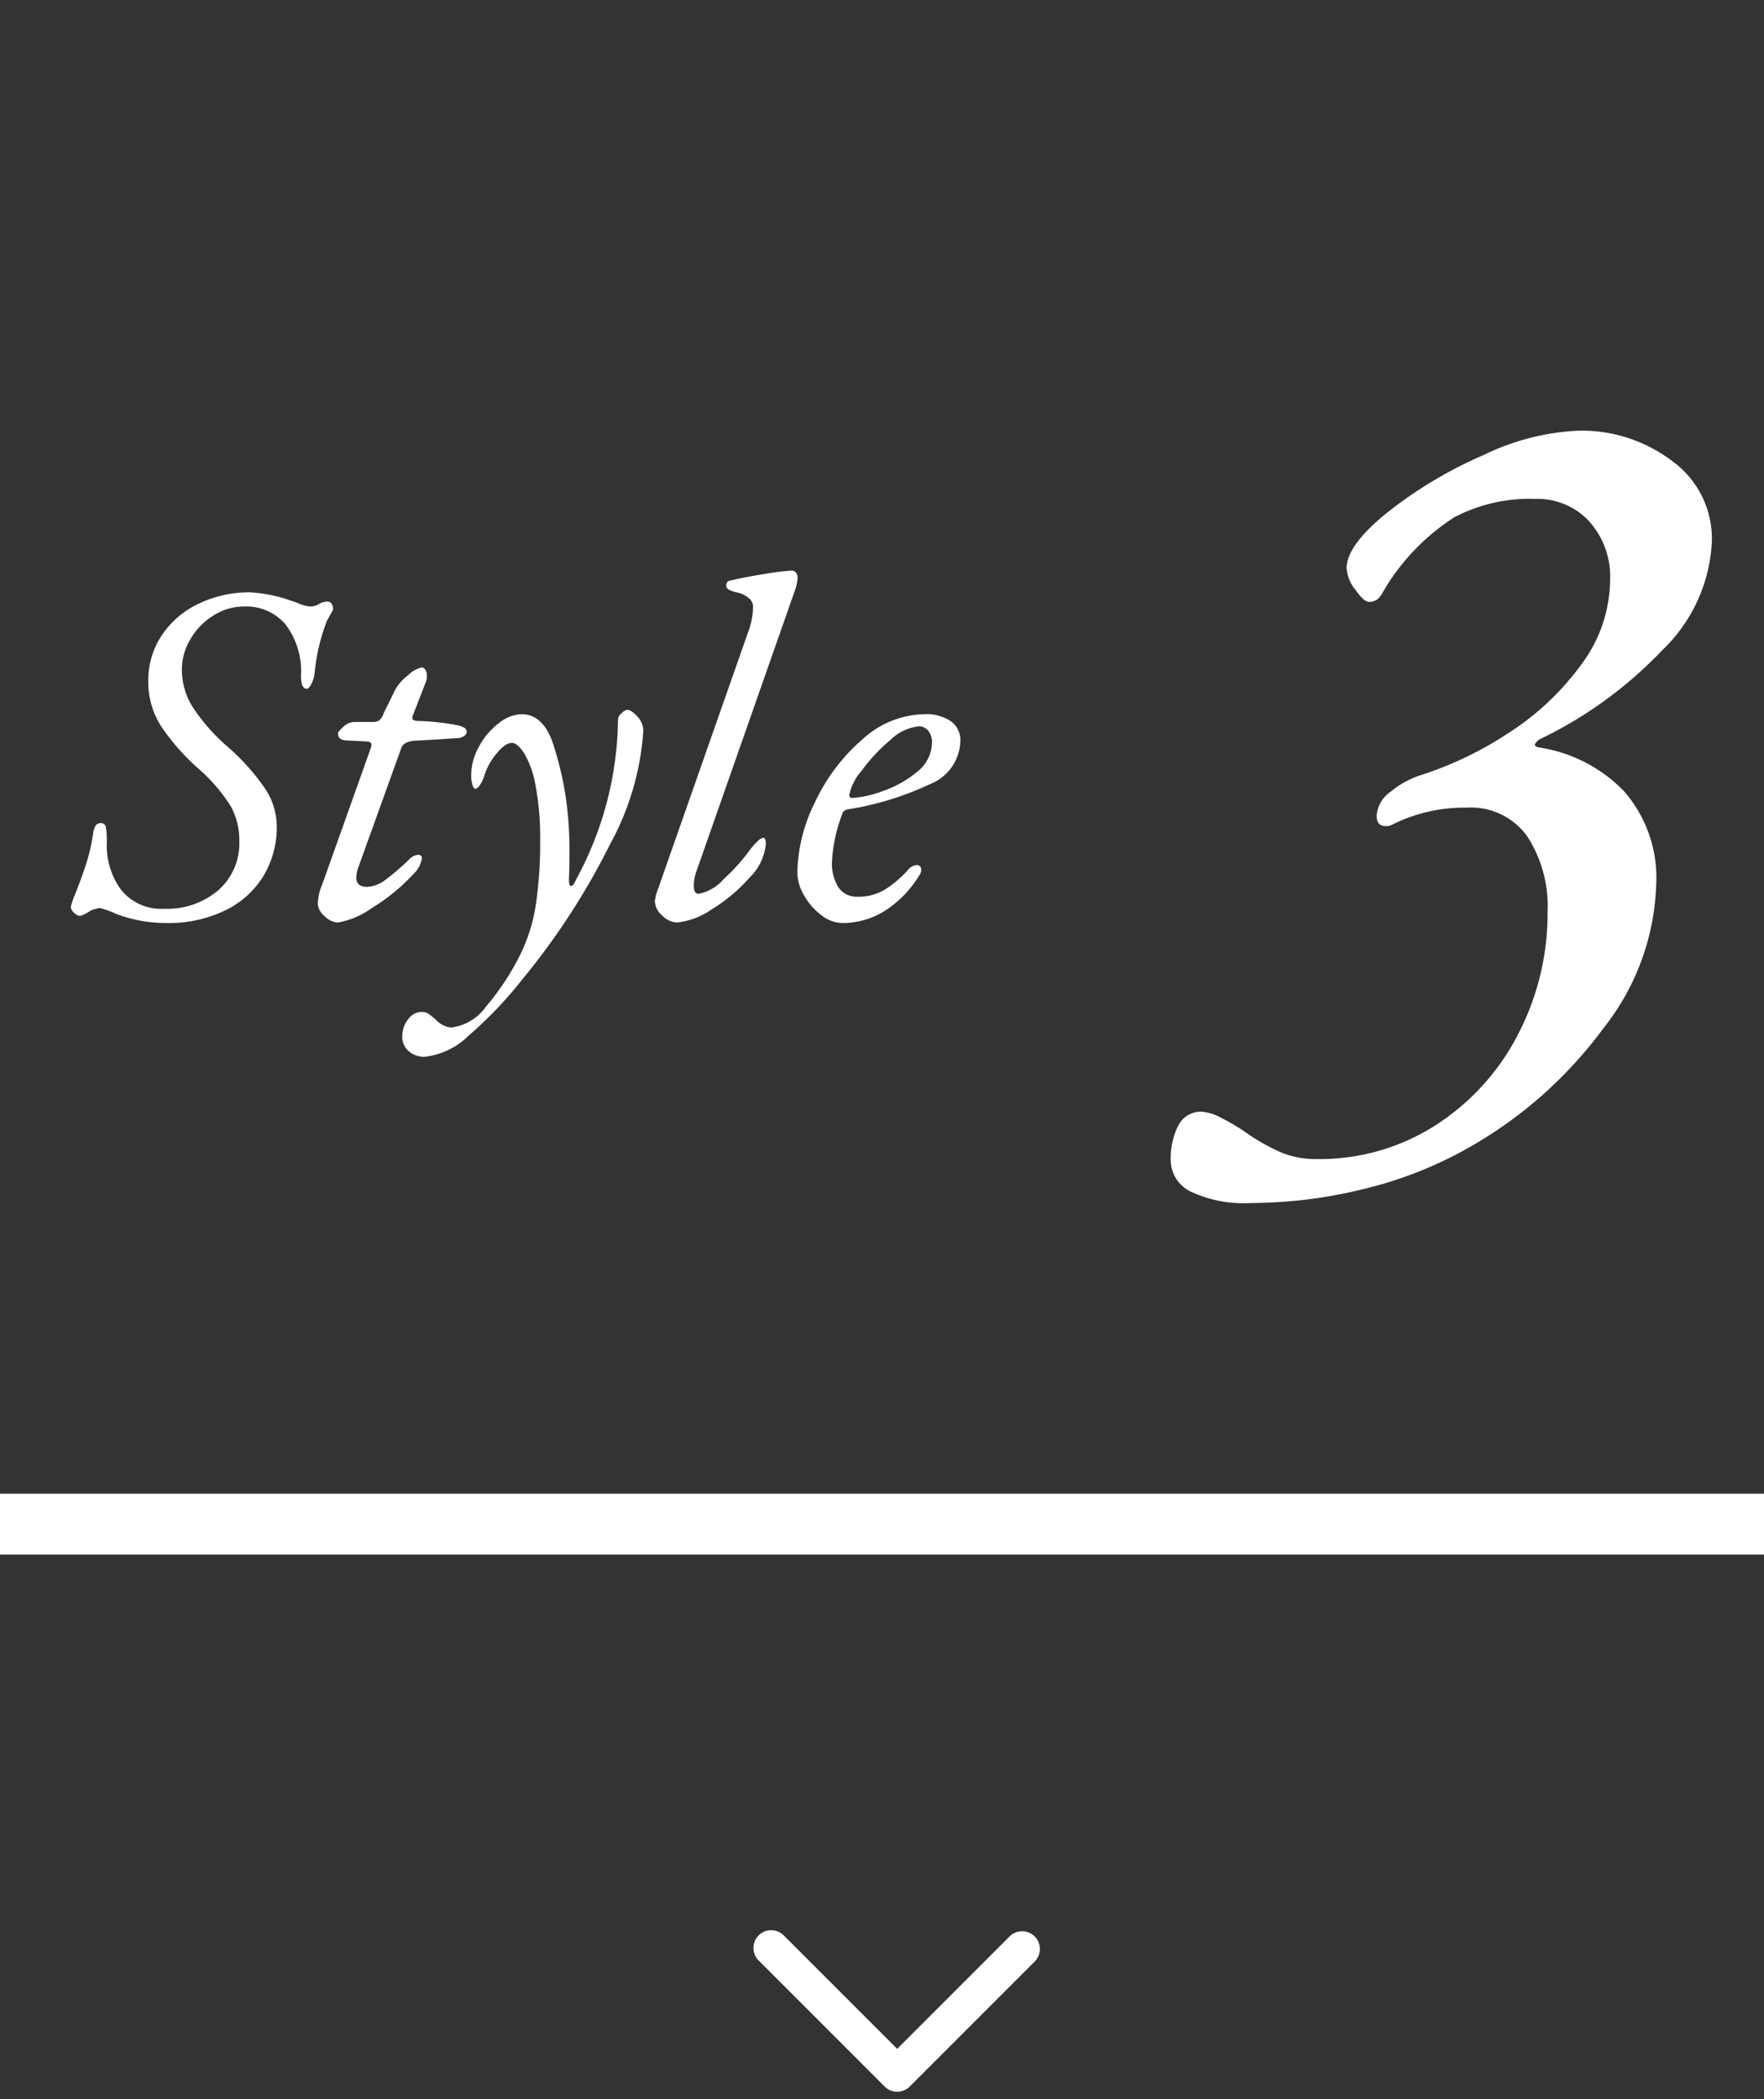 <svg xmlns="http://www.w3.org/2000/svg" xmlns:xlink="http://www.w3.org/1999/xlink" width="58" height="69" viewBox="0 0 58 69">
  <rect x="0" y="0" width="58" height="69" fill="#333333" stroke="none"/>
  <defs>
    <clipPath id="clip-path">
      <rect id="ExpArea" width="58" height="69" transform="translate(73 2014)" fill="red" style="mix-blend-mode: multiply;isolation: isolate"/>
    </clipPath>
  </defs>
  <g id="nav__icon__03" transform="translate(-73 -2014)" clip-path="url(#clip-path)">
    <g id="nav__icon__03-2" data-name="nav__icon__03" transform="translate(0 722.1)">
      <g id="グループ_5577" data-name="グループ 5577" transform="translate(-92 -901)">
        <path id="線_2" data-name="線 2" d="M58.5,1.5H.5v-2h58Z" transform="translate(164.5 2242.5)" fill="#fff"/>
        <g id="グループ_5539" data-name="グループ 5539" transform="translate(7323 3791)">
          <path id="パス_6128" data-name="パス 6128" d="M3.154,1.444a4.106,4.106,0,0,1-2.014-.38A1.152,1.152,0,0,1,.494.038,2.373,2.373,0,0,1,.741-1.1a.825.825,0,0,1,.779-.456,1.607,1.607,0,0,1,.646.209,6.311,6.311,0,0,1,.8.475A6.706,6.706,0,0,0,4.1-.228,2.96,2.96,0,0,0,5.282,0,7.07,7.07,0,0,0,9.215-1.121a7.758,7.758,0,0,0,2.7-2.983,8.6,8.6,0,0,0,.969-4.028,4.217,4.217,0,0,0-.665-2.47,2.274,2.274,0,0,0-1.995-.95,5.3,5.3,0,0,0-2.47.57.423.423,0,0,1-.19.038q-.3,0-.3-.342a1.05,1.05,0,0,1,.475-.8,2.944,2.944,0,0,1,.969-.532,11.671,11.671,0,0,0,2.831-1.349,8.848,8.848,0,0,0,2.432-2.261,4.7,4.7,0,0,0,.969-2.812,2.717,2.717,0,0,0-.684-1.919,2.318,2.318,0,0,0-1.786-.741,5.3,5.3,0,0,0-2.66.608,7.263,7.263,0,0,0-2.166,2.166q-.076.114-.171.285a.833.833,0,0,1-.19.247.45.45,0,0,1-.285.076q-.152,0-.437-.4a1.268,1.268,0,0,1-.285-.7q0-.76,1.349-1.843a14.141,14.141,0,0,1,3.154-1.881,7.92,7.92,0,0,1,3.1-.8,4.916,4.916,0,0,1,3.116,1.007,3.153,3.153,0,0,1,1.292,2.6,5.28,5.28,0,0,1-1.634,3.61,13.754,13.754,0,0,1-4.028,2.926.43.43,0,0,0-.152.152q-.038.076.114.114A4.91,4.91,0,0,1,15.39-12.1a4.317,4.317,0,0,1,1.064,3.1,7.973,7.973,0,0,1-1.729,4.693A14.132,14.132,0,0,1,10.3-.38,13.267,13.267,0,0,1,6.821.988,15.538,15.538,0,0,1,3.154,1.444Z" transform="translate(-7120 -1560)" fill="#fff"/>
          <path id="パス_6127" data-name="パス 6127" d="M-11.536.24a4.6,4.6,0,0,1-1.648-.3,3.058,3.058,0,0,0-.528-.192.964.964,0,0,0-.336.1,1,1,0,0,1-.32.16.313.313,0,0,1-.192-.1.287.287,0,0,1-.112-.2,2.6,2.6,0,0,1,.144-.416q.208-.528.36-.992a6.032,6.032,0,0,0,.232-1.024.593.593,0,0,1,.088-.248.2.2,0,0,1,.168-.072.154.154,0,0,1,.16.136,2.479,2.479,0,0,1,.032.488,2.481,2.481,0,0,0,.48,1.584,1.7,1.7,0,0,0,1.424.608,2.588,2.588,0,0,0,1.752-.6,2.052,2.052,0,0,0,.7-1.64,2.283,2.283,0,0,0-.28-1.128,5.544,5.544,0,0,0-1.048-1.224A7.232,7.232,0,0,1-11.7-6.224a2.681,2.681,0,0,1-.424-1.488,2.648,2.648,0,0,1,.44-1.5,2.992,2.992,0,0,1,1.208-1.04,3.8,3.8,0,0,1,1.7-.376,4.84,4.84,0,0,1,1.1.192l.432.144a1.333,1.333,0,0,0,.432.128.562.562,0,0,0,.3-.08.5.5,0,0,1,.272-.08.154.154,0,0,1,.152.08.388.388,0,0,1,.04.176q0,.016-.2.368a6.413,6.413,0,0,0-.408,1.728,1.071,1.071,0,0,1-.112.368q-.08.144-.144.144-.192,0-.192-.416a2.551,2.551,0,0,0-.5-1.688,1.693,1.693,0,0,0-1.368-.6,1.878,1.878,0,0,0-1.016.3,2.229,2.229,0,0,0-.752.776,1.944,1.944,0,0,0-.28.992,2.334,2.334,0,0,0,.336,1.208,6.3,6.3,0,0,0,1.152,1.32A7.362,7.362,0,0,1-8.288-4.184,2.271,2.271,0,0,1-7.9-2.944a3.125,3.125,0,0,1-.424,1.616A2.993,2.993,0,0,1-9.576-.184,4.234,4.234,0,0,1-11.536.24ZM-5.892.224A.652.652,0,0,1-6.324.016a.566.566,0,0,1-.224-.384,1.6,1.6,0,0,1,.1-.552q.1-.264.128-.344L-4.8-5.536l.016-.064q0-.128-.176-.128L-5.6-5.76q-.288-.016-.288-.224,0-.064.176-.224a.543.543,0,0,1,.368-.16h.576a.43.43,0,0,0,.232-.048.556.556,0,0,0,.152-.24L-4-7.44A1.6,1.6,0,0,1-3.588-7.9.973.973,0,0,1-3.14-8.16a.145.145,0,0,1,.128.08.4.4,0,0,1,.048.208.5.5,0,0,1-.048.224l-.416,1.072-.016.064a.088.088,0,0,0,.056.088A.448.448,0,0,0-3.22-6.4a7.793,7.793,0,0,1,1.2.128.9.9,0,0,1,.3.1.169.169,0,0,1,.064.144.171.171,0,0,1-.072.112.408.408,0,0,1-.232.08q-.976.064-1.344.08-.416.016-.5.24L-5.22-1.584a.983.983,0,0,0-.064.336q0,.3.352.3A1.09,1.09,0,0,0-4.3-1.2a7.932,7.932,0,0,0,.744-.64.45.45,0,0,1,.3-.16q.128,0,.128.112a.9.9,0,0,1-.288.528A6.336,6.336,0,0,1-4.78-.248,2.651,2.651,0,0,1-5.892.224ZM-3.048,4.64a.784.784,0,0,1-.5-.176.594.594,0,0,1-.224-.5.87.87,0,0,1,.192-.56.55.55,0,0,1,.432-.24.424.424,0,0,1,.24.064,2.449,2.449,0,0,1,.256.208.78.78,0,0,0,.48.24,1.649,1.649,0,0,0,1.152-.688A8.415,8.415,0,0,0,.152,1.184,5.67,5.67,0,0,0,.624-.4,13.691,13.691,0,0,0,.76-2.464,9.089,9.089,0,0,0,.608-4.28,3.159,3.159,0,0,0,.232-5.344q-.224-.336-.4-.336-.224,0-.512.36a2.072,2.072,0,0,0-.384.68,1.207,1.207,0,0,1-.128.3q-.1.168-.176.168-.064,0-.1-.136a1.108,1.108,0,0,1-.04-.312,1.951,1.951,0,0,1,.256-.936,2.348,2.348,0,0,1,.648-.768,1.255,1.255,0,0,1,.744-.3q.752,0,1.072,1.056a11.148,11.148,0,0,1,.376,1.576,12.22,12.22,0,0,1,.136,1.96q0,.512-.016.784v.064q0,.208.064.208.08,0,.176-.224A11.242,11.242,0,0,0,3.32-6.464a.3.3,0,0,1,.12-.192.337.337,0,0,1,.184-.112q.128,0,.328.216a.682.682,0,0,1,.2.472A8.943,8.943,0,0,1,3.064-2.36,23.246,23.246,0,0,1,.184,2.08,13.349,13.349,0,0,1-1.584,3.936,2.453,2.453,0,0,1-3.048,4.64ZM5.252.224A.726.726,0,0,1,4.78,0a.647.647,0,0,1-.248-.48l.032-.192L7.6-9.328a2.431,2.431,0,0,0,.16-.848.36.36,0,0,0-.152-.272.849.849,0,0,0-.376-.176q-.352-.08-.352-.208,0-.16.1-.176.448-.112,1.152-.224a7.852,7.852,0,0,1,.9-.112.174.174,0,0,1,.136.064.258.258,0,0,1,.056.176,1.535,1.535,0,0,1-.1.448L5.892-1.44a1.369,1.369,0,0,0-.08.464q0,.256.16.256A1.476,1.476,0,0,0,6.8-1.208a6.388,6.388,0,0,0,.88-.984,2.179,2.179,0,0,1,.232-.256A.337.337,0,0,1,8.1-2.56q.048,0,.064.064a.6.6,0,0,1,.016.144,1.762,1.762,0,0,1-.536,1.1A5.354,5.354,0,0,1,6.4-.208,2.42,2.42,0,0,1,5.252.224ZM10.688.24a1.14,1.14,0,0,1-.68-.256A2.086,2.086,0,0,1,9.44-.664a1.53,1.53,0,0,1-.224-.76A5.385,5.385,0,0,1,9.8-3.736a6.181,6.181,0,0,1,1.552-2.056,3.092,3.092,0,0,1,2.04-.832,1.436,1.436,0,0,1,.872.232.761.761,0,0,1,.312.648A1.569,1.569,0,0,1,13.568-4.32a9.924,9.924,0,0,1-2.64.816.481.481,0,0,0-.08.016.269.269,0,0,0-.1.048.171.171,0,0,0-.056.1,5.1,5.1,0,0,0-.336,1.552,1.477,1.477,0,0,0,.216.864.726.726,0,0,0,.632.3,1.655,1.655,0,0,0,.9-.24,3.578,3.578,0,0,0,.736-.624.431.431,0,0,1,.288-.176.141.141,0,0,1,.16.16.227.227,0,0,1-.032.128,3.626,3.626,0,0,1-1.136,1.2A2.609,2.609,0,0,1,10.688.24Zm.352-4.112A3.35,3.35,0,0,0,12-4.088a3.576,3.576,0,0,0,1.144-.632,1.25,1.25,0,0,0,.5-.992.564.564,0,0,0-.12-.36.379.379,0,0,0-.312-.152,1.568,1.568,0,0,0-.936.448,5.631,5.631,0,0,0-.944,1.008,1.753,1.753,0,0,0-.408.8q0,.064.032.08A.178.178,0,0,0,11.04-3.872Z" transform="translate(-7141 -1568)" fill="#fff"/>
        </g>
      </g>
      <path id="合体_22" data-name="合体 22" d="M7669.583,3731a.584.584,0,0,1-.583-.584v-5.833a.584.584,0,1,1,1.167,0v5.25h5.25a.584.584,0,0,1,0,1.167Z" transform="translate(-7958.518 4145.486) rotate(-45)" fill="#fff"/>
    </g>
  </g>
</svg>
